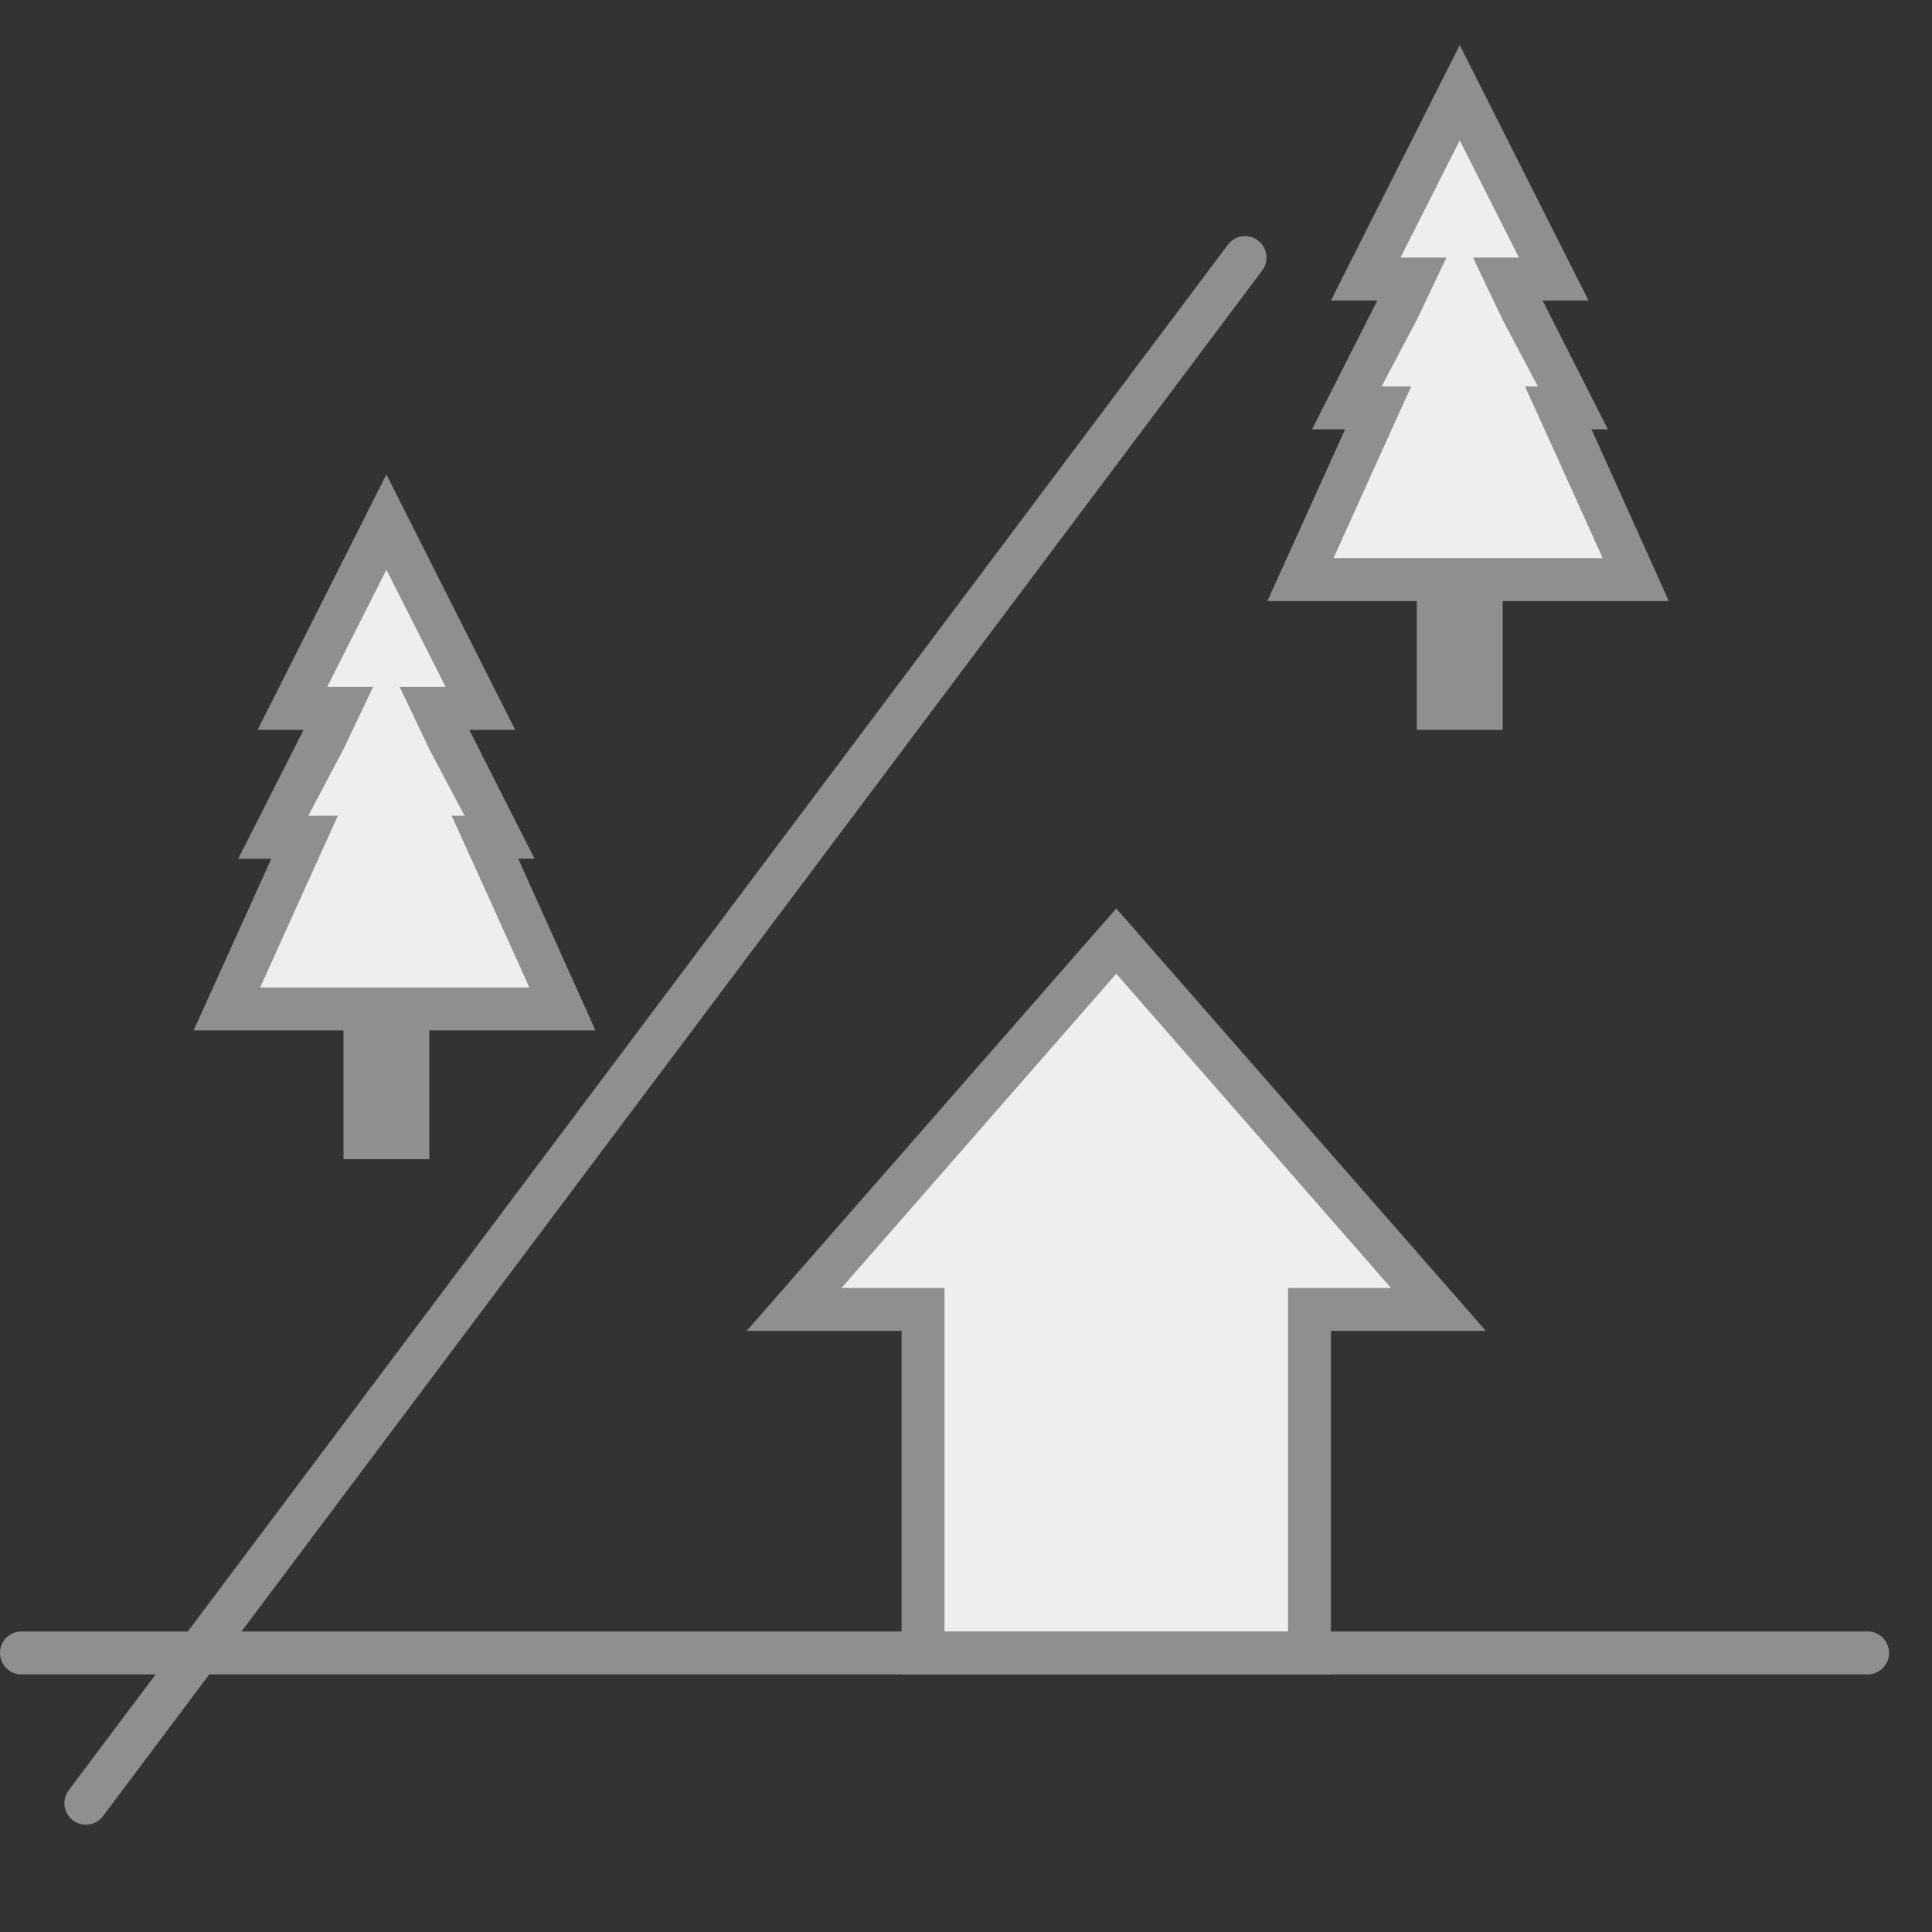 <svg xmlns="http://www.w3.org/2000/svg" viewBox="0 0 45 45"><rect x="0" y="0" width="45" height="45" fill="#333333" stroke="none"/><defs><style>.cls-1{fill:#eee;}.cls-2{fill:#8f8f8f;}.cls-3{fill:none;stroke:#8f8f8f;stroke-linecap:round;stroke-miterlimit:10;}</style></defs><title>地图</title><g id="图层_2" data-name="图层 2"><polygon class="cls-1" points="8.5 26.5 8.5 23.5 5.29 23.5 7.1 19.5 6.36 19.5 7.88 16.5 6.81 16.5 9 12.16 11.19 16.5 10.12 16.5 11.64 19.5 11.29 19.5 13.1 23.5 9.5 23.5 9.5 26.5 8.5 26.5"/><path class="cls-2" d="M9,13.27,10.38,16H9.31L10,17.45,10.82,19h-.3l.64,1.41L12.33,23H9v0H6.06l1.17-2.59L7.87,19H7.18L8,17.45,8.69,16H7.62L9,13.27m0-2.22L6,17H7.07L5.55,20h.77L4.51,24H8v3h2V24h3.87l-1.8-4h.38l-1.52-3H12L9,11.05Z"/><polygon class="cls-1" points="33.5 16.5 33.5 13.5 30.29 13.5 32.1 9.5 31.36 9.5 32.88 6.5 31.81 6.5 34 2.16 36.19 6.5 35.12 6.5 36.64 9.5 36.29 9.5 38.1 13.5 34.5 13.5 34.5 16.5 33.5 16.5"/><path class="cls-2" d="M34,3.27,35.38,6H34.31L35,7.45,35.82,9h-.3l.64,1.41L37.33,13H34v0H31.06l1.17-2.59L32.87,9h-.69L33,7.45,33.69,6H32.62L34,3.27m0-2.22L31,7h1.08l-1.52,3h.77l-1.81,4H33v3h2V14h3.87l-1.8-4h.38L35.93,7H37L34,1.05Z"/><polygon class="cls-1" points="21.5 38.5 21.5 30.5 18.5 30.5 26 21.92 33.5 30.5 30.5 30.5 30.5 38.5 21.5 38.5"/><path class="cls-2" d="M26,22.68,32.4,30H30v8H22V30H19.6L26,22.68m0-1.52L17.39,31H21v8H31V31h3.61L26,21.16Z"/><line class="cls-3" x1="2" y1="42" x2="29" y2="6"/><line class="cls-3" x1="0.5" y1="38.5" x2="43.5" y2="38.5"/></g></svg>